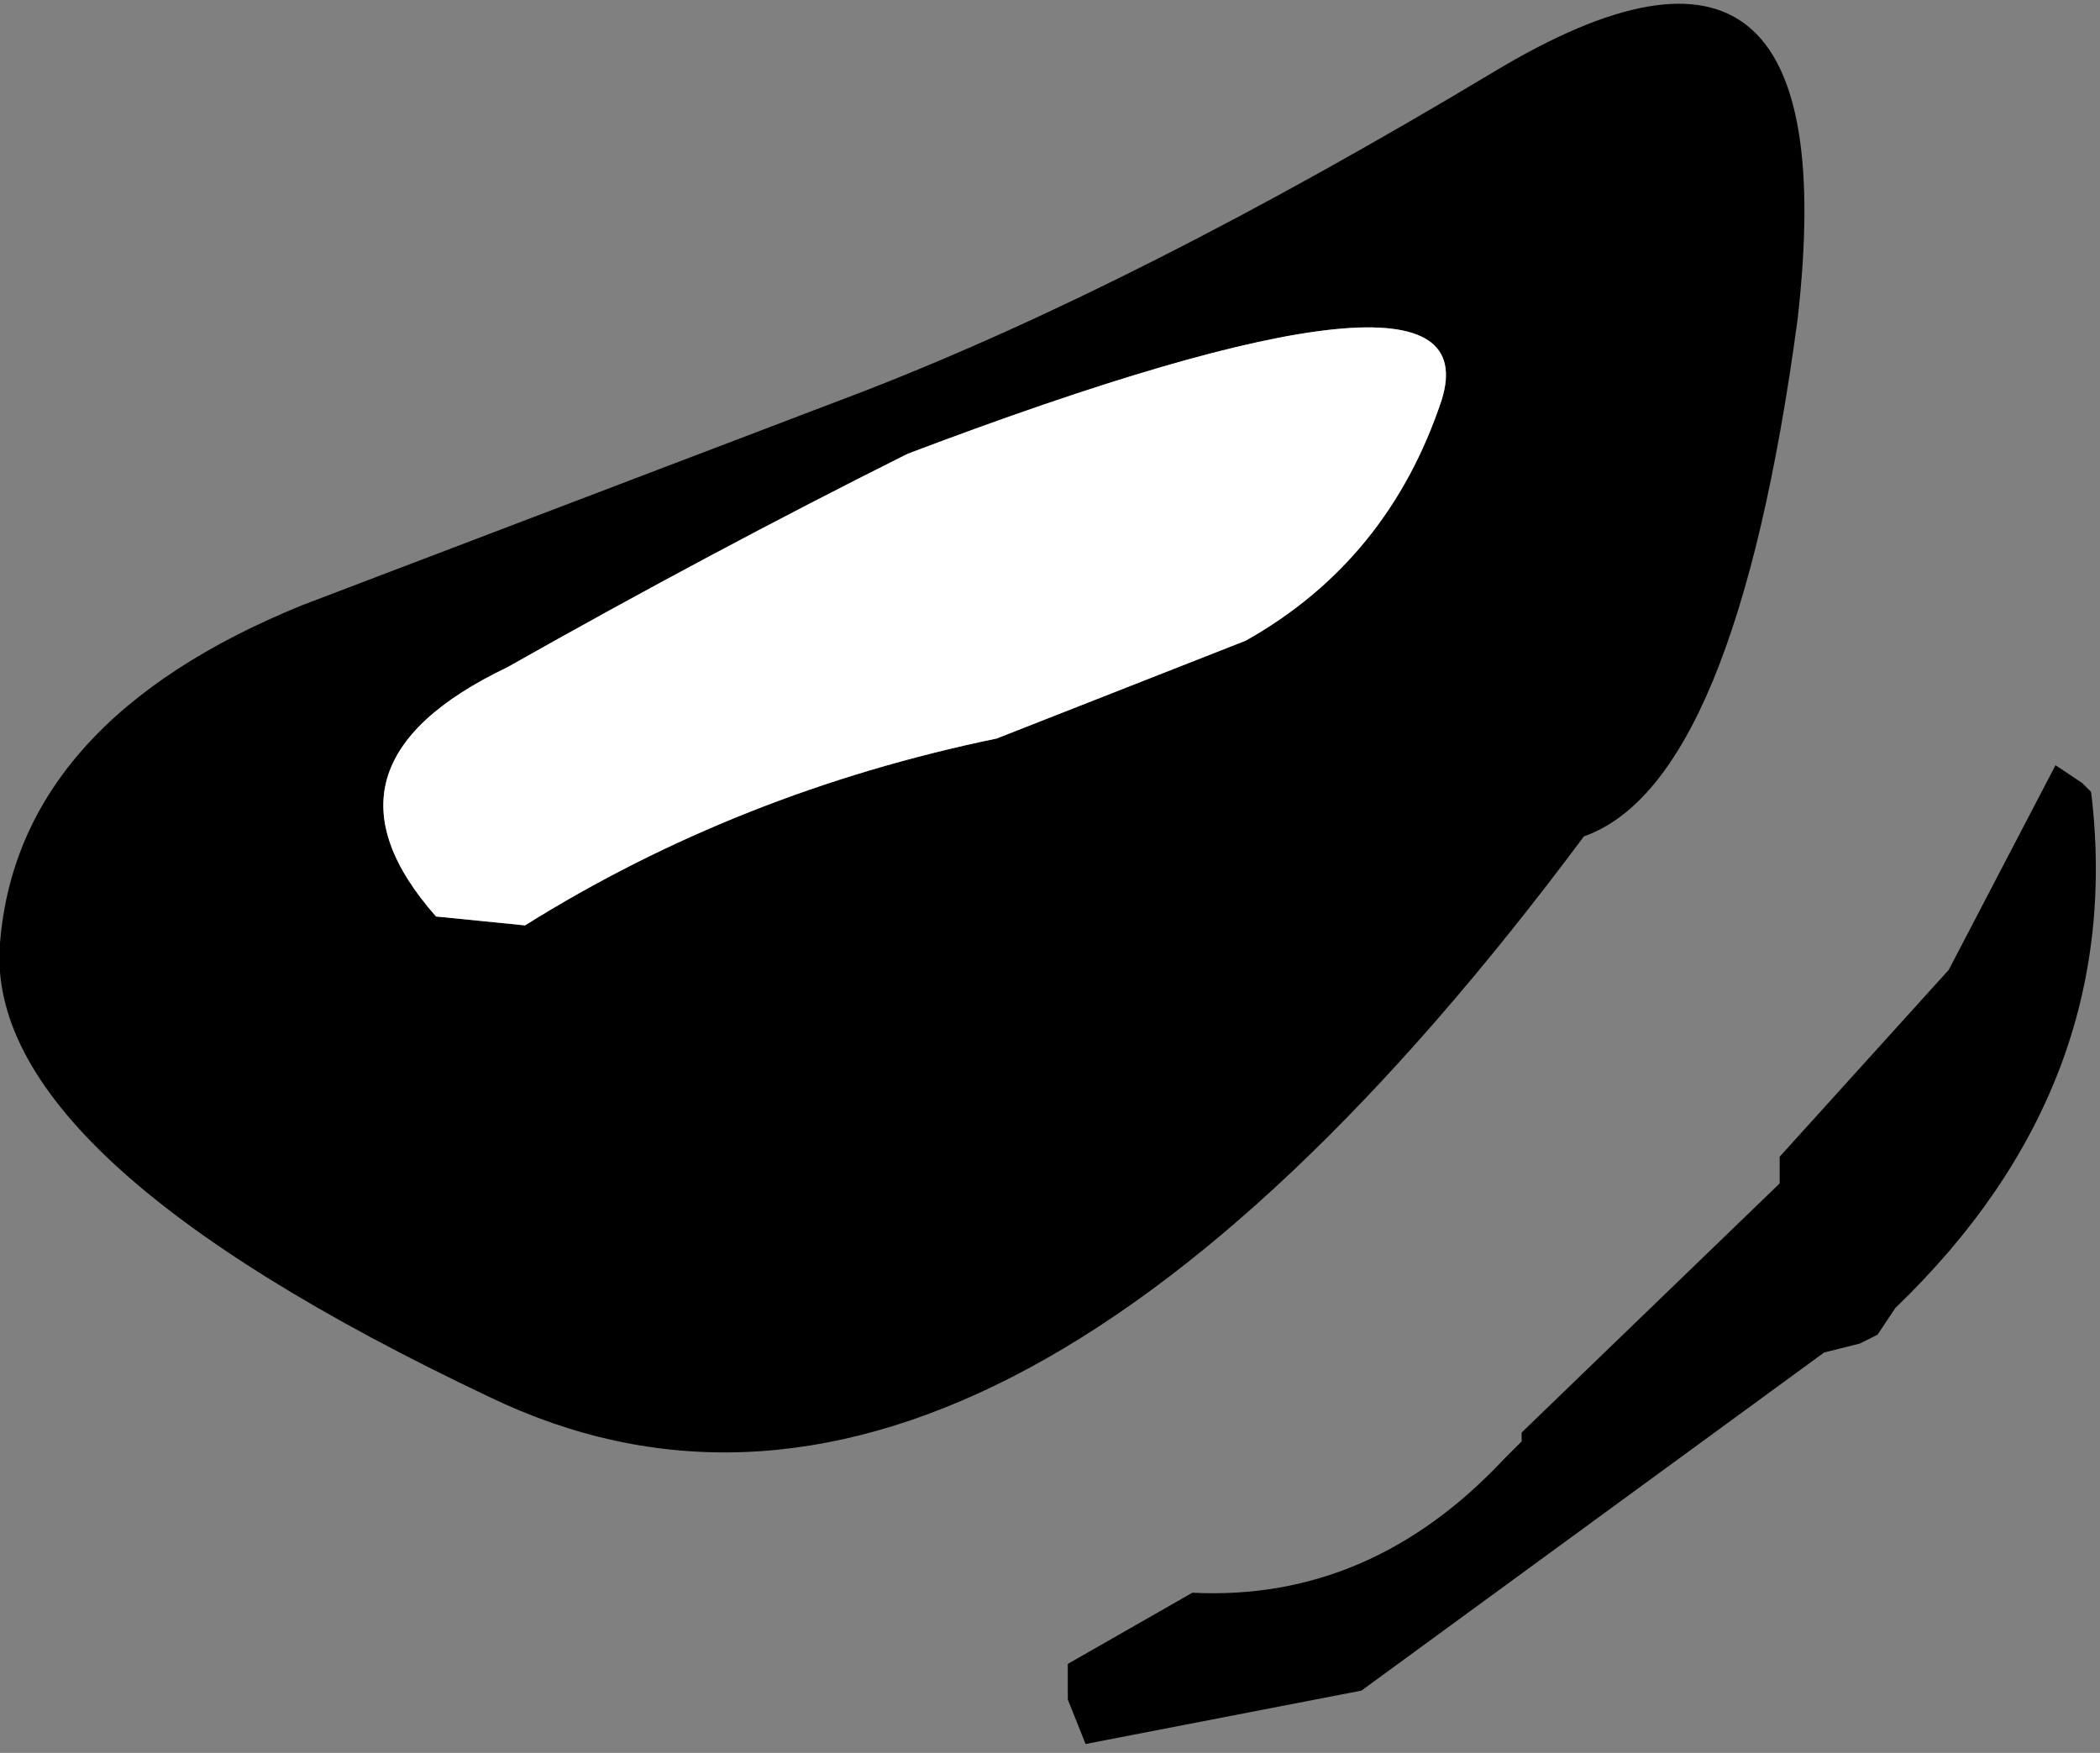 <?xml version="1.0" encoding="UTF-8" standalone="no"?>
<svg xmlns:xlink="http://www.w3.org/1999/xlink" height="9.85px" width="11.8px" xmlns="http://www.w3.org/2000/svg">
  <rect width="100%" height="100%" fill="#808080" stroke="none"/>
  <g transform="matrix(1.0, 0.0, 0.0, 1.0, -5.3, -5.3)">
    <path d="M10.9 9.45 L12.3 8.9 Q13.1 8.45 13.4 7.55 13.7 6.6 10.4 7.85 9.3 8.4 8.15 9.05 7.0 9.6 7.75 10.45 L8.25 10.5 Q9.45 9.75 10.9 9.45 M17.05 9.75 Q17.25 11.4 15.95 12.65 L15.85 12.8 15.75 12.85 15.55 12.9 12.95 14.8 11.4 15.1 11.3 14.85 11.3 14.65 12.0 14.25 Q13.0 14.3 13.75 13.5 L13.85 13.4 13.85 13.35 15.3 11.95 15.3 11.9 15.3 11.8 16.25 10.75 16.85 9.6 17.0 9.7 17.05 9.75 M15.4 7.1 Q15.05 9.7 14.2 10.0 10.85 14.5 8.05 13.15 5.2 11.8 5.3 10.6 5.4 9.35 7.0 8.7 L10.15 7.5 Q11.7 6.9 13.7 5.7 15.7 4.5 15.4 7.1" fill="#000000" fill-rule="evenodd" stroke="none"/>
    <path d="M10.9 9.45 Q9.45 9.75 8.25 10.5 L7.75 10.45 Q7.0 9.6 8.15 9.05 9.3 8.4 10.4 7.85 13.7 6.6 13.4 7.55 13.1 8.45 12.3 8.9 L10.9 9.45" fill="#ffffff" fill-rule="evenodd" stroke="none"/>
  </g>
</svg>
